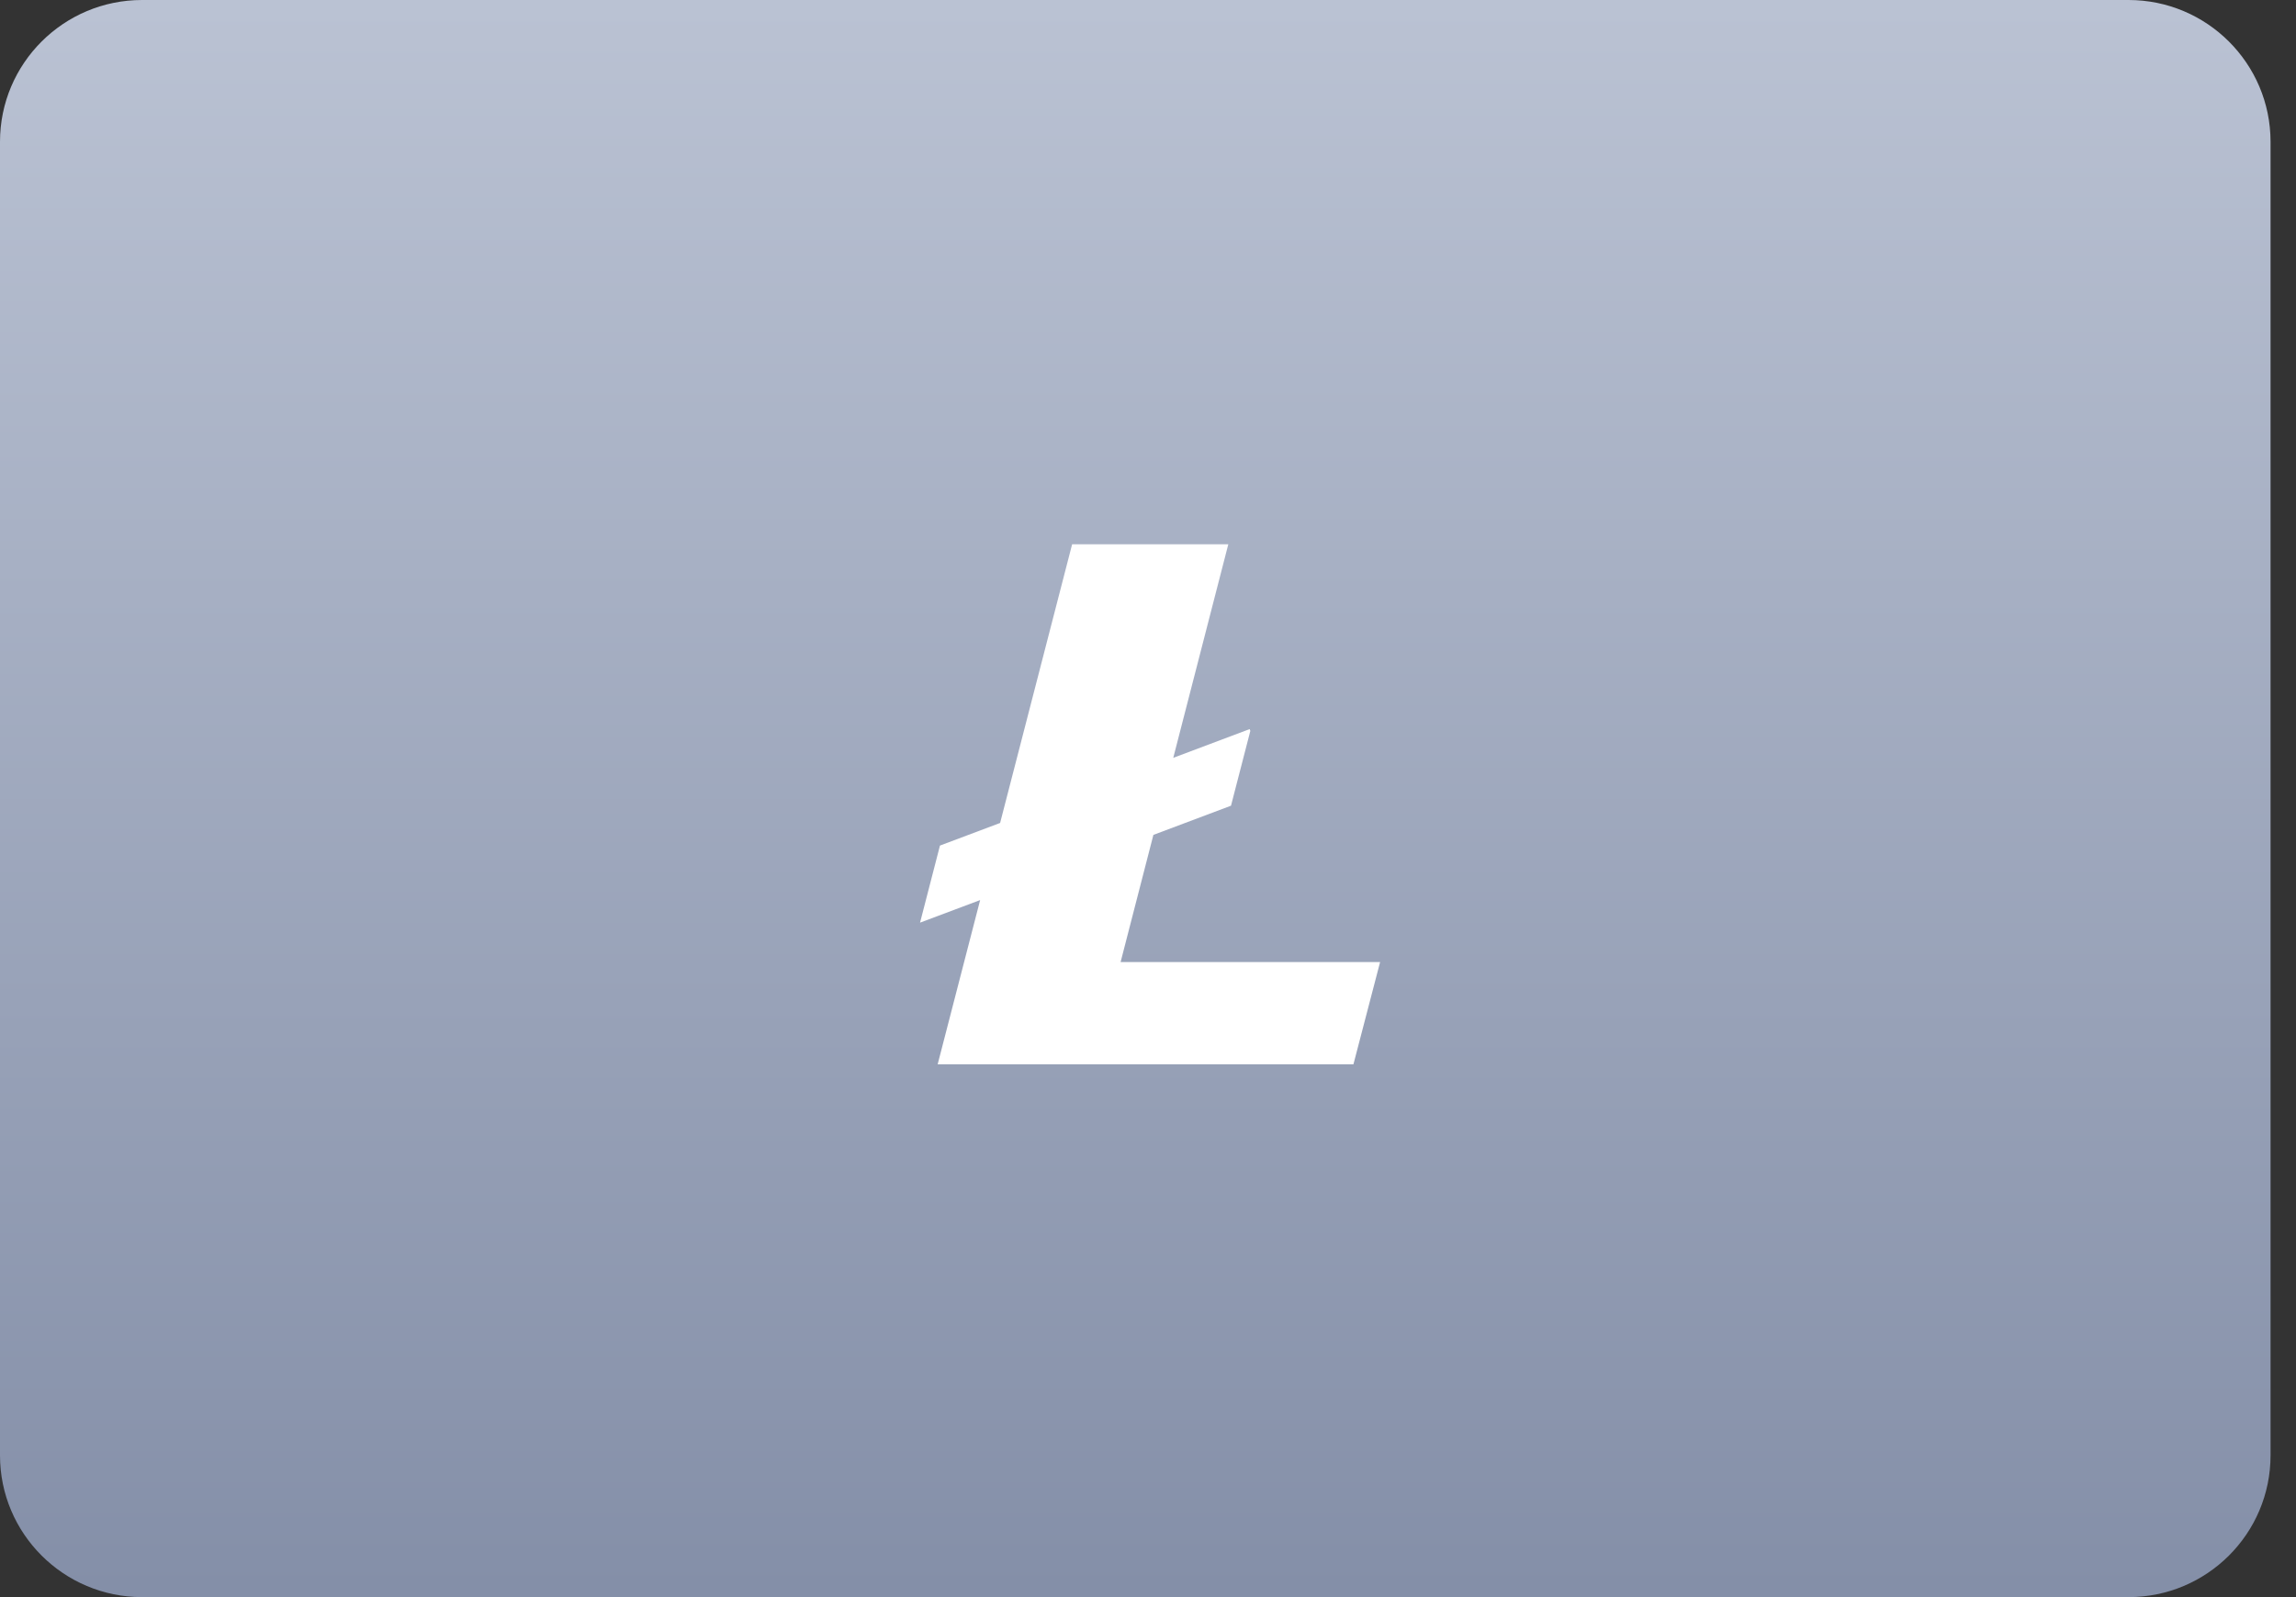 <?xml version="1.0" encoding="UTF-8"?>
<svg width="46px" height="32px" viewBox="0 0 46 32" version="1.1" xmlns="http://www.w3.org/2000/svg" xmlns:xlink="http://www.w3.org/1999/xlink">
    <rect x="0" y="0" width="46" height="32" fill="#333333" stroke="none"/>
    <title>AED37C37-E434-4C57-8C1F-E7CC923D6502@1x</title>
    <defs>
        <linearGradient x1="50%" y1="0%" x2="50%" y2="100%" id="linearGradient-1">
            <stop stop-color="#BAC2D3" offset="0%"></stop>
            <stop stop-color="#848FA8" offset="100%"></stop>
        </linearGradient>
        <polygon id="path-2" points="22.451 19.276 23.108 16.728 24.663 16.143 25.05 14.645 25.037 14.608 23.506 15.184 24.609 10.905 21.48 10.905 20.037 16.489 18.832 16.942 18.433 18.486 19.637 18.034 18.786 21.324 27.116 21.324 27.65 19.276"></polygon>
    </defs>
    <g id="EllyPOS.com" stroke="none" stroke-width="1" fill="none" fill-rule="evenodd">
        <g id="pricing–-1440px" transform="translate(-419, -1089)">
            <g id="card-copy" transform="translate(165, 957)">
                <g id="curerncies" transform="translate(68, 132)">
                    <g id="eth-icon-copy" transform="translate(186, 0)">
                        <g id="Bitso" fill="url(#linearGradient-1)">
                            <path d="M0,2.84 C0,1.271 1.276,0 2.846,0 L42.644,0 C44.216,0 45.49,1.274 45.49,2.84 L45.49,29.16 C45.49,30.729 44.214,32 42.644,32 L2.846,32 C1.274,32 0,30.726 0,29.16 L0,2.84 Z" id="Rectangle-Copy-18"></path>
                        </g>
                        <mask id="mask-3" fill="white">
                            <use xlink:href="#path-2"></use>
                        </mask>
                        <use id="Fill-4" fill="#FFFFFF" xlink:href="#path-2"></use>
                    </g>
                </g>
            </g>
        </g>
    </g>
</svg>